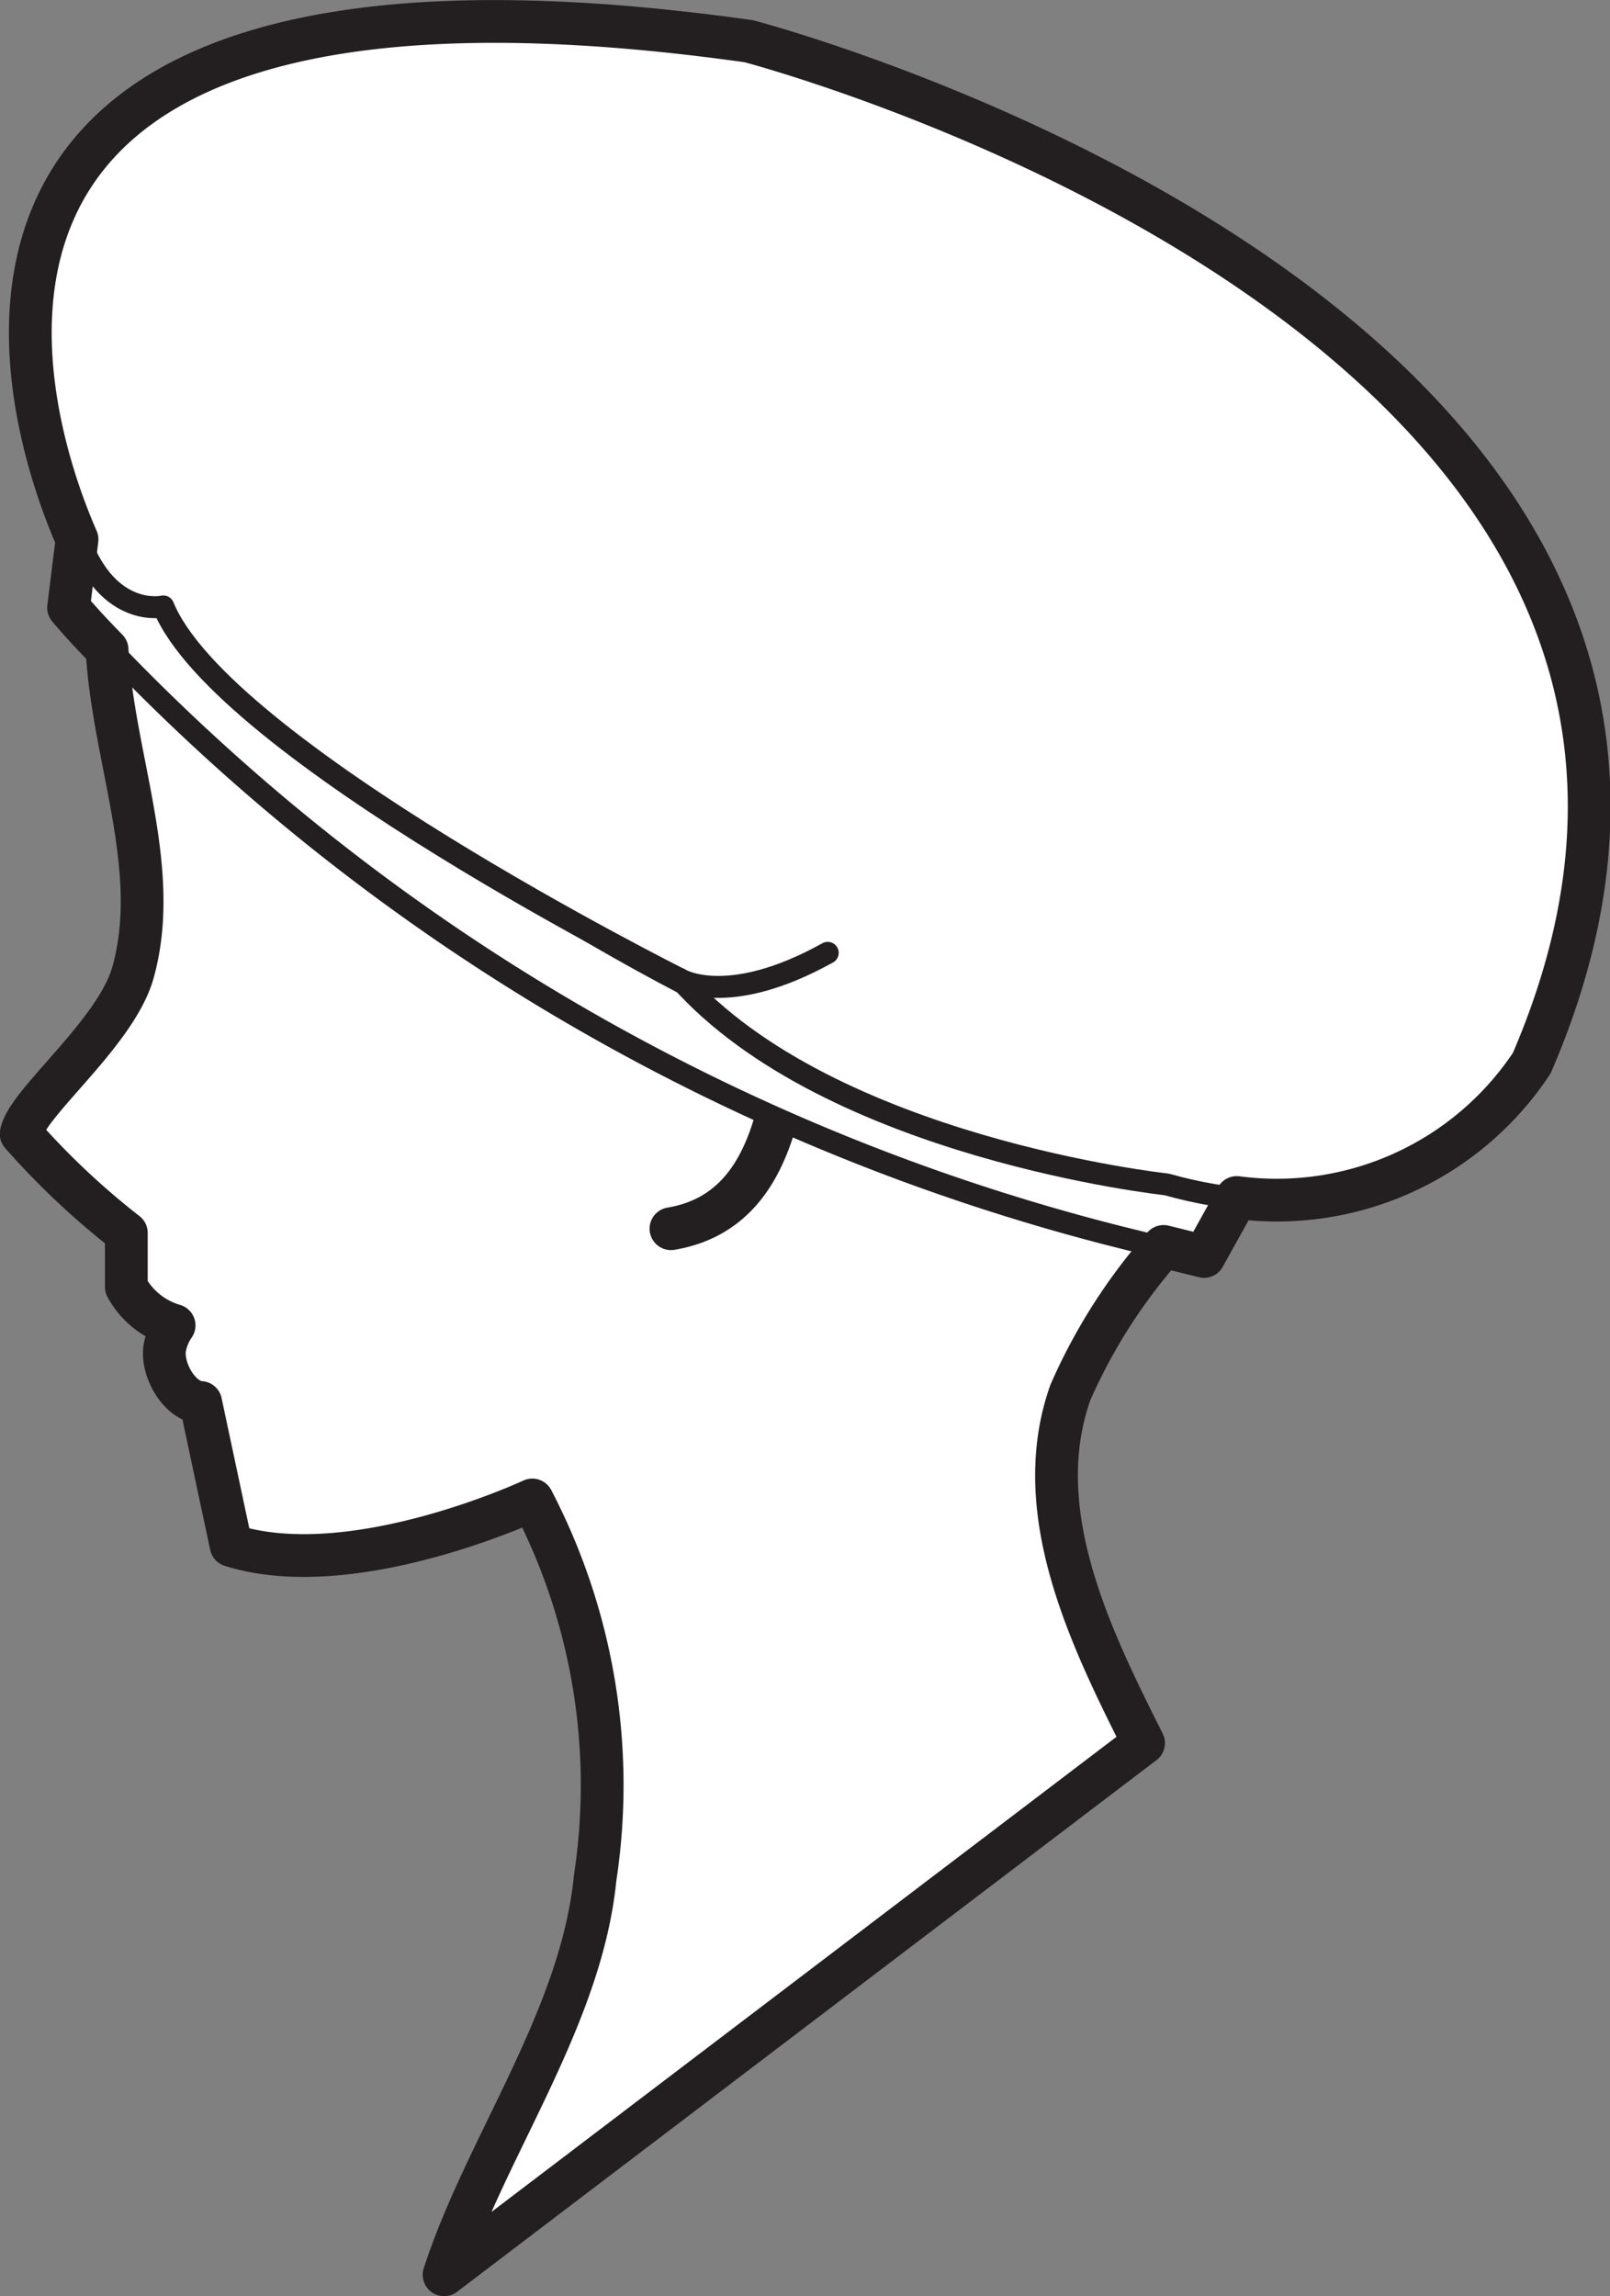 <svg xmlns="http://www.w3.org/2000/svg" viewBox="0 0 41.8 59.59"><rect x="0" y="0" width="41.8" height="59.59" fill="#808080" stroke="none"/><defs><style>.cls-1{fill:#fff}.cls-2,.cls-3{fill:none;stroke:#231f20;stroke-linecap:round;stroke-linejoin:round}.cls-2{stroke-width:.57px}.cls-3{stroke-width:1.11px}</style></defs><g id="Layer_2" data-name="Layer 2"><g id="Layer_1-2" data-name="Layer 1"><path class="cls-1" d="M3.44 25.2C3 26.83.67 28.65.55 29.43A20 20 0 003.28 32v1.4a2.07 2.07 0 001.24 1 1.49 1.49 0 00-.24.57c-.1.55.37 1.4.93 1.43L6 40.11c3.16 1 7.82-1.18 7.82-1.18a16 16 0 011.63 9.82c-.36 3.64-2.86 7-3.92 10.29l18.16-13.8c-1.35-2.69-3-6-1.9-9.1S32.6 31 34.52 23.73c2.3-8.66-1.44-17.49-10.45-19.56C16 2.31 4.78 4.76 2.86 15c-.63 3.37 1.51 6.94.58 10.24"/><path class="cls-2" d="M3.44 25.2C3 26.83.67 28.65.55 29.43A20 20 0 003.28 32v1.4a2.07 2.07 0 001.24 1 1.49 1.49 0 00-.24.57c-.1.55.37 1.4.93 1.43L6 40.11c3.16 1 7.82-1.18 7.82-1.18a16 16 0 011.63 9.82c-.36 3.64-2.86 7-3.92 10.29l18.16-13.8c-1.35-2.69-3-6-1.9-9.1S32.6 31 34.52 23.73c2.3-8.66-1.44-17.49-10.45-19.56C16 2.31 4.78 4.76 2.86 15c-.63 3.33 1.51 6.9.58 10.2z"/><path class="cls-1" d="M16.11 24.22a3.89 3.89 0 012.59-.93 2.26 2.26 0 012 2.54c-.35 2.25-.43 5.58-3.28 6.06"/><path class="cls-3" d="M16.11 24.22a3.89 3.89 0 012.59-.93 2.26 2.26 0 012 2.54c-.35 2.25-.43 5.58-3.28 6.06"/><path class="cls-1" d="M31.25 32.61A54.86 54.86 0 011.81 15.72l.28-2.29a56.37 56.37 0 0030.21 17.3z"/><path class="cls-2" d="M31.25 32.61A54.86 54.86 0 011.81 15.72l.28-2.29a56.37 56.37 0 0030.21 17.3z"/><path class="cls-1" d="M2.06 14S-6.19-2.54 19.44 1.07c0 0 28.54 7.45 20.32 26.52 0 0-2.91 5-9.47 3.15 0 0-8.75-.94-12.64-5.33 0 0-11.9-5.95-13.41-9.67 0 0-1.42.33-2.18-1.72"/><path class="cls-2" d="M2.06 14S-6.19-2.54 19.44 1.07c0 0 28.54 7.45 20.32 26.52 0 0-2.91 5-9.47 3.15 0 0-8.75-.94-12.64-5.33 0 0-11.9-5.95-13.41-9.67 0 0-1.42.33-2.18-1.74z"/><path class="cls-1" d="M17.65 25.41s1.23.77 3.84-.68"/><path class="cls-2" d="M17.65 25.41s1.23.77 3.84-.68"/><path class="cls-3" d="M19.44 1.07C-5.25-2.4 1.5 12.83 2 14l-.22 1.77s.33.41 1 1.09c.15 2.81 1.43 5.69.67 8.39C3 26.83.67 28.65.55 29.43A20 20 0 003.28 32v1.4a2.07 2.07 0 001.24 1 1.49 1.49 0 00-.24.57c-.1.55.37 1.4.93 1.43L6 40.11c3.16 1 7.82-1.18 7.82-1.18a16 16 0 011.63 9.82c-.36 3.64-2.86 7-3.92 10.29l18.16-13.8c-1.35-2.69-3-6-1.9-9.1a14.56 14.56 0 012.42-3.79l1.05.26.85-1.53a7.94 7.94 0 007.66-3.49C48 8.52 19.44 1.07 19.44 1.07z"/></g></g></svg>